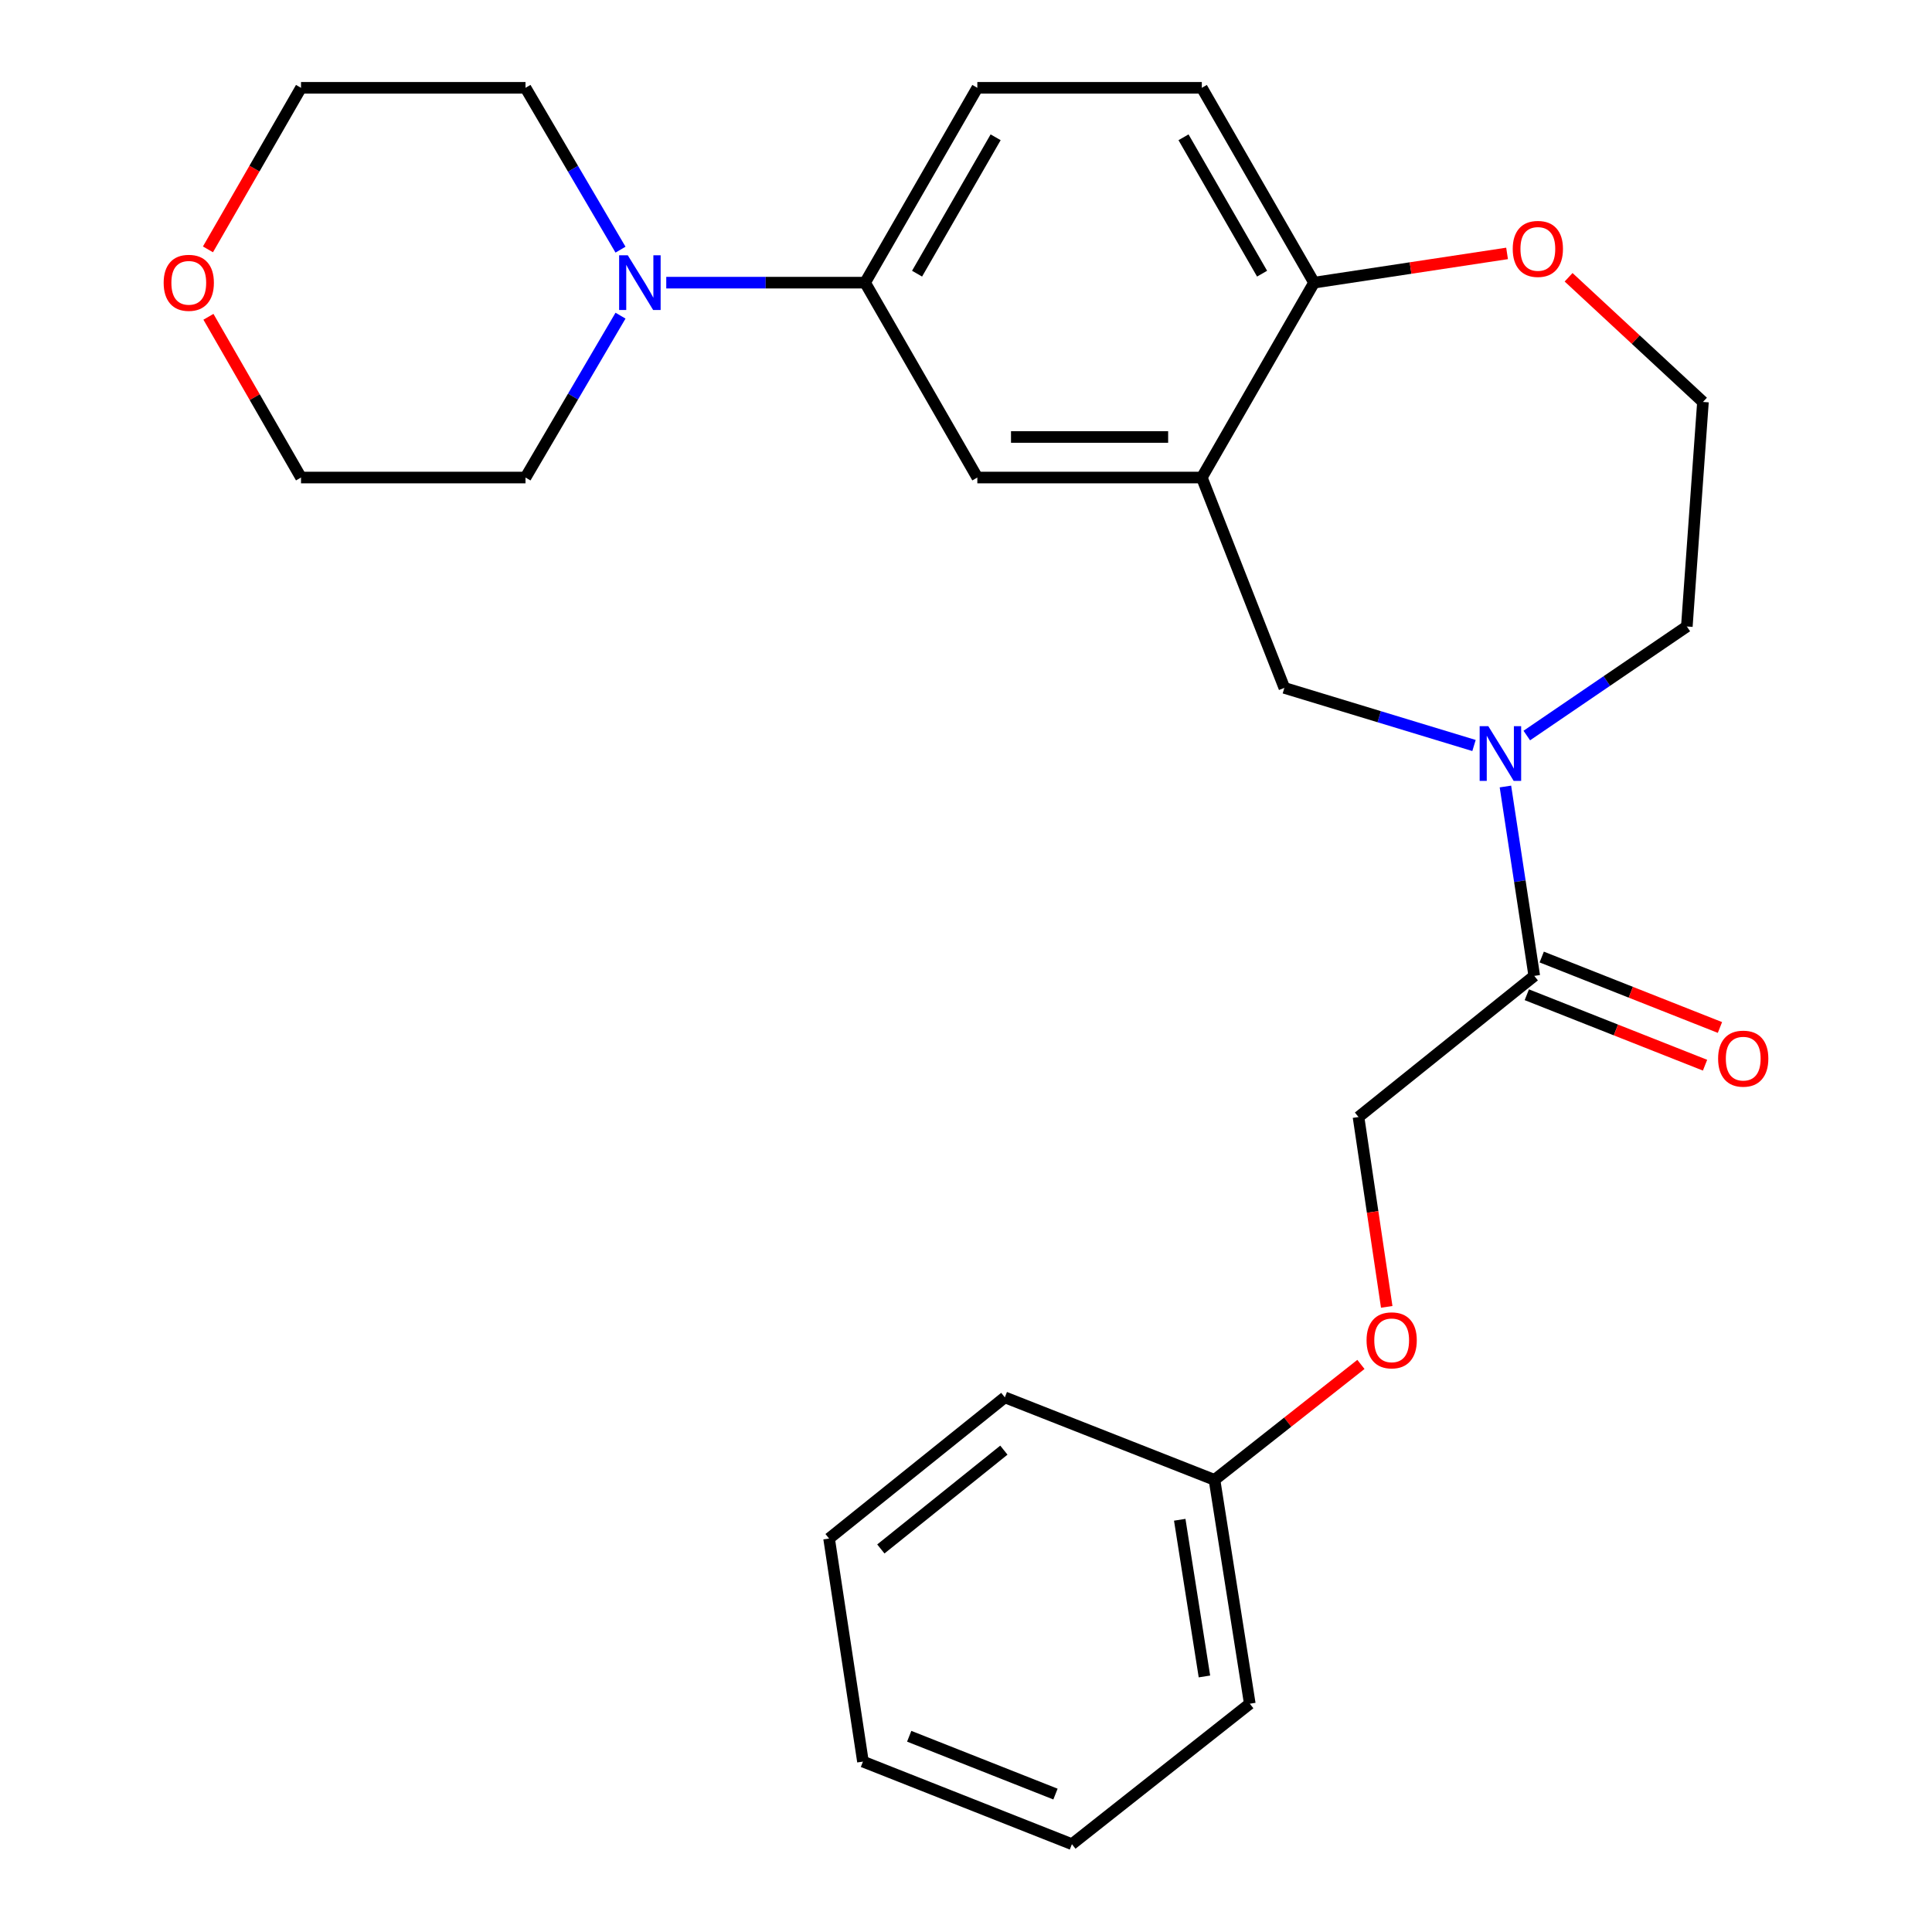 <?xml version='1.0' encoding='iso-8859-1'?>
<svg version='1.1' baseProfile='full'
              xmlns='http://www.w3.org/2000/svg'
                      xmlns:rdkit='http://www.rdkit.org/xml'
                      xmlns:xlink='http://www.w3.org/1999/xlink'
                  xml:space='preserve'
width='1000px' height='1000px' viewBox='0 0 1000 1000'>
<!-- END OF HEADER -->
<rect style='opacity:1.0;fill:#FFFFFF;stroke:none' width='1000' height='1000' x='0' y='0'> </rect>
<path class='bond-1' d='M 779.205,407.093 L 786.669,456.106' style='fill:none;fill-rule:evenodd;stroke:#0000FF;stroke-width:6px;stroke-linecap:butt;stroke-linejoin:miter;stroke-opacity:1' />
<path class='bond-1' d='M 786.669,456.106 L 794.133,505.119' style='fill:none;fill-rule:evenodd;stroke:#000000;stroke-width:6px;stroke-linecap:butt;stroke-linejoin:miter;stroke-opacity:1' />
<path class='bond-3' d='M 762.944,385.872 L 713.865,370.963' style='fill:none;fill-rule:evenodd;stroke:#0000FF;stroke-width:6px;stroke-linecap:butt;stroke-linejoin:miter;stroke-opacity:1' />
<path class='bond-3' d='M 713.865,370.963 L 664.786,356.053' style='fill:none;fill-rule:evenodd;stroke:#000000;stroke-width:6px;stroke-linecap:butt;stroke-linejoin:miter;stroke-opacity:1' />
<path class='bond-14' d='M 790.265,380.714 L 831.684,352.489' style='fill:none;fill-rule:evenodd;stroke:#0000FF;stroke-width:6px;stroke-linecap:butt;stroke-linejoin:miter;stroke-opacity:1' />
<path class='bond-14' d='M 831.684,352.489 L 873.103,324.264' style='fill:none;fill-rule:evenodd;stroke:#000000;stroke-width:6px;stroke-linecap:butt;stroke-linejoin:miter;stroke-opacity:1' />
<path class='bond-0' d='M 622.059,247.172 L 664.786,356.053' style='fill:none;fill-rule:evenodd;stroke:#000000;stroke-width:6px;stroke-linecap:butt;stroke-linejoin:miter;stroke-opacity:1' />
<path class='bond-5' d='M 622.059,247.172 L 505.866,247.172' style='fill:none;fill-rule:evenodd;stroke:#000000;stroke-width:6px;stroke-linecap:butt;stroke-linejoin:miter;stroke-opacity:1' />
<path class='bond-5' d='M 604.63,226.181 L 523.295,226.181' style='fill:none;fill-rule:evenodd;stroke:#000000;stroke-width:6px;stroke-linecap:butt;stroke-linejoin:miter;stroke-opacity:1' />
<path class='bond-6' d='M 622.059,247.172 L 680.155,146.301' style='fill:none;fill-rule:evenodd;stroke:#000000;stroke-width:6px;stroke-linecap:butt;stroke-linejoin:miter;stroke-opacity:1' />
<path class='bond-8' d='M 794.133,505.119 L 703.163,578.177' style='fill:none;fill-rule:evenodd;stroke:#000000;stroke-width:6px;stroke-linecap:butt;stroke-linejoin:miter;stroke-opacity:1' />
<path class='bond-9' d='M 790.275,514.88 L 836.4,533.111' style='fill:none;fill-rule:evenodd;stroke:#000000;stroke-width:6px;stroke-linecap:butt;stroke-linejoin:miter;stroke-opacity:1' />
<path class='bond-9' d='M 836.4,533.111 L 882.526,551.342' style='fill:none;fill-rule:evenodd;stroke:#FF0000;stroke-width:6px;stroke-linecap:butt;stroke-linejoin:miter;stroke-opacity:1' />
<path class='bond-9' d='M 797.991,495.359 L 844.116,513.59' style='fill:none;fill-rule:evenodd;stroke:#000000;stroke-width:6px;stroke-linecap:butt;stroke-linejoin:miter;stroke-opacity:1' />
<path class='bond-9' d='M 844.116,513.59 L 890.242,531.822' style='fill:none;fill-rule:evenodd;stroke:#FF0000;stroke-width:6px;stroke-linecap:butt;stroke-linejoin:miter;stroke-opacity:1' />
<path class='bond-2' d='M 344.857,146.301 L 396.313,146.301' style='fill:none;fill-rule:evenodd;stroke:#0000FF;stroke-width:6px;stroke-linecap:butt;stroke-linejoin:miter;stroke-opacity:1' />
<path class='bond-2' d='M 396.313,146.301 L 447.769,146.301' style='fill:none;fill-rule:evenodd;stroke:#000000;stroke-width:6px;stroke-linecap:butt;stroke-linejoin:miter;stroke-opacity:1' />
<path class='bond-17' d='M 321.174,129.218 L 296.586,87.336' style='fill:none;fill-rule:evenodd;stroke:#0000FF;stroke-width:6px;stroke-linecap:butt;stroke-linejoin:miter;stroke-opacity:1' />
<path class='bond-17' d='M 296.586,87.336 L 271.998,45.455' style='fill:none;fill-rule:evenodd;stroke:#000000;stroke-width:6px;stroke-linecap:butt;stroke-linejoin:miter;stroke-opacity:1' />
<path class='bond-18' d='M 321.176,163.385 L 296.587,205.278' style='fill:none;fill-rule:evenodd;stroke:#0000FF;stroke-width:6px;stroke-linecap:butt;stroke-linejoin:miter;stroke-opacity:1' />
<path class='bond-18' d='M 296.587,205.278 L 271.998,247.172' style='fill:none;fill-rule:evenodd;stroke:#000000;stroke-width:6px;stroke-linecap:butt;stroke-linejoin:miter;stroke-opacity:1' />
<path class='bond-4' d='M 447.769,146.301 L 505.866,247.172' style='fill:none;fill-rule:evenodd;stroke:#000000;stroke-width:6px;stroke-linecap:butt;stroke-linejoin:miter;stroke-opacity:1' />
<path class='bond-27' d='M 447.769,146.301 L 505.866,45.455' style='fill:none;fill-rule:evenodd;stroke:#000000;stroke-width:6px;stroke-linecap:butt;stroke-linejoin:miter;stroke-opacity:1' />
<path class='bond-27' d='M 474.672,141.652 L 515.339,71.059' style='fill:none;fill-rule:evenodd;stroke:#000000;stroke-width:6px;stroke-linecap:butt;stroke-linejoin:miter;stroke-opacity:1' />
<path class='bond-11' d='M 680.155,146.301 L 622.059,45.455' style='fill:none;fill-rule:evenodd;stroke:#000000;stroke-width:6px;stroke-linecap:butt;stroke-linejoin:miter;stroke-opacity:1' />
<path class='bond-11' d='M 653.253,141.652 L 612.585,71.059' style='fill:none;fill-rule:evenodd;stroke:#000000;stroke-width:6px;stroke-linecap:butt;stroke-linejoin:miter;stroke-opacity:1' />
<path class='bond-26' d='M 680.155,146.301 L 730.107,138.733' style='fill:none;fill-rule:evenodd;stroke:#000000;stroke-width:6px;stroke-linecap:butt;stroke-linejoin:miter;stroke-opacity:1' />
<path class='bond-26' d='M 730.107,138.733 L 780.058,131.165' style='fill:none;fill-rule:evenodd;stroke:#FF0000;stroke-width:6px;stroke-linecap:butt;stroke-linejoin:miter;stroke-opacity:1' />
<path class='bond-7' d='M 811.902,143.517 L 846.677,175.783' style='fill:none;fill-rule:evenodd;stroke:#FF0000;stroke-width:6px;stroke-linecap:butt;stroke-linejoin:miter;stroke-opacity:1' />
<path class='bond-7' d='M 846.677,175.783 L 881.452,208.048' style='fill:none;fill-rule:evenodd;stroke:#000000;stroke-width:6px;stroke-linecap:butt;stroke-linejoin:miter;stroke-opacity:1' />
<path class='bond-13' d='M 703.163,578.177 L 710.465,627.304' style='fill:none;fill-rule:evenodd;stroke:#000000;stroke-width:6px;stroke-linecap:butt;stroke-linejoin:miter;stroke-opacity:1' />
<path class='bond-13' d='M 710.465,627.304 L 717.766,676.432' style='fill:none;fill-rule:evenodd;stroke:#FF0000;stroke-width:6px;stroke-linecap:butt;stroke-linejoin:miter;stroke-opacity:1' />
<path class='bond-10' d='M 505.866,45.455 L 622.059,45.455' style='fill:none;fill-rule:evenodd;stroke:#000000;stroke-width:6px;stroke-linecap:butt;stroke-linejoin:miter;stroke-opacity:1' />
<path class='bond-12' d='M 107.886,163.972 L 131.846,205.572' style='fill:none;fill-rule:evenodd;stroke:#FF0000;stroke-width:6px;stroke-linecap:butt;stroke-linejoin:miter;stroke-opacity:1' />
<path class='bond-12' d='M 131.846,205.572 L 155.805,247.172' style='fill:none;fill-rule:evenodd;stroke:#000000;stroke-width:6px;stroke-linecap:butt;stroke-linejoin:miter;stroke-opacity:1' />
<path class='bond-28' d='M 107.635,129.072 L 131.72,87.263' style='fill:none;fill-rule:evenodd;stroke:#FF0000;stroke-width:6px;stroke-linecap:butt;stroke-linejoin:miter;stroke-opacity:1' />
<path class='bond-28' d='M 131.72,87.263 L 155.805,45.455' style='fill:none;fill-rule:evenodd;stroke:#000000;stroke-width:6px;stroke-linecap:butt;stroke-linejoin:miter;stroke-opacity:1' />
<path class='bond-16' d='M 704.409,706.224 L 666.516,736.103' style='fill:none;fill-rule:evenodd;stroke:#FF0000;stroke-width:6px;stroke-linecap:butt;stroke-linejoin:miter;stroke-opacity:1' />
<path class='bond-16' d='M 666.516,736.103 L 628.624,765.982' style='fill:none;fill-rule:evenodd;stroke:#000000;stroke-width:6px;stroke-linecap:butt;stroke-linejoin:miter;stroke-opacity:1' />
<path class='bond-15' d='M 873.103,324.264 L 881.452,208.048' style='fill:none;fill-rule:evenodd;stroke:#000000;stroke-width:6px;stroke-linecap:butt;stroke-linejoin:miter;stroke-opacity:1' />
<path class='bond-21' d='M 628.624,765.982 L 646.886,881.837' style='fill:none;fill-rule:evenodd;stroke:#000000;stroke-width:6px;stroke-linecap:butt;stroke-linejoin:miter;stroke-opacity:1' />
<path class='bond-21' d='M 610.629,786.629 L 623.412,867.727' style='fill:none;fill-rule:evenodd;stroke:#000000;stroke-width:6px;stroke-linecap:butt;stroke-linejoin:miter;stroke-opacity:1' />
<path class='bond-22' d='M 628.624,765.982 L 520.104,723.267' style='fill:none;fill-rule:evenodd;stroke:#000000;stroke-width:6px;stroke-linecap:butt;stroke-linejoin:miter;stroke-opacity:1' />
<path class='bond-20' d='M 271.998,45.455 L 155.805,45.455' style='fill:none;fill-rule:evenodd;stroke:#000000;stroke-width:6px;stroke-linecap:butt;stroke-linejoin:miter;stroke-opacity:1' />
<path class='bond-19' d='M 271.998,247.172 L 155.805,247.172' style='fill:none;fill-rule:evenodd;stroke:#000000;stroke-width:6px;stroke-linecap:butt;stroke-linejoin:miter;stroke-opacity:1' />
<path class='bond-24' d='M 646.886,881.837 L 554.82,954.545' style='fill:none;fill-rule:evenodd;stroke:#000000;stroke-width:6px;stroke-linecap:butt;stroke-linejoin:miter;stroke-opacity:1' />
<path class='bond-23' d='M 520.104,723.267 L 429.134,796.337' style='fill:none;fill-rule:evenodd;stroke:#000000;stroke-width:6px;stroke-linecap:butt;stroke-linejoin:miter;stroke-opacity:1' />
<path class='bond-23' d='M 519.603,750.592 L 455.925,801.741' style='fill:none;fill-rule:evenodd;stroke:#000000;stroke-width:6px;stroke-linecap:butt;stroke-linejoin:miter;stroke-opacity:1' />
<path class='bond-25' d='M 429.134,796.337 L 446.661,911.795' style='fill:none;fill-rule:evenodd;stroke:#000000;stroke-width:6px;stroke-linecap:butt;stroke-linejoin:miter;stroke-opacity:1' />
<path class='bond-29' d='M 554.82,954.545 L 446.661,911.795' style='fill:none;fill-rule:evenodd;stroke:#000000;stroke-width:6px;stroke-linecap:butt;stroke-linejoin:miter;stroke-opacity:1' />
<path class='bond-29' d='M 546.312,928.612 L 470.601,898.687' style='fill:none;fill-rule:evenodd;stroke:#000000;stroke-width:6px;stroke-linecap:butt;stroke-linejoin:miter;stroke-opacity:1' />
<path  class='atom-0' d='M 770.346 375.862
L 779.626 390.862
Q 780.546 392.342, 782.026 395.022
Q 783.506 397.702, 783.586 397.862
L 783.586 375.862
L 787.346 375.862
L 787.346 404.182
L 783.466 404.182
L 773.506 387.782
Q 772.346 385.862, 771.106 383.662
Q 769.906 381.462, 769.546 380.782
L 769.546 404.182
L 765.866 404.182
L 765.866 375.862
L 770.346 375.862
' fill='#0000FF'/>
<path  class='atom-3' d='M 324.943 132.141
L 334.223 147.141
Q 335.143 148.621, 336.623 151.301
Q 338.103 153.981, 338.183 154.141
L 338.183 132.141
L 341.943 132.141
L 341.943 160.461
L 338.063 160.461
L 328.103 144.061
Q 326.943 142.141, 325.703 139.941
Q 324.503 137.741, 324.143 137.061
L 324.143 160.461
L 320.463 160.461
L 320.463 132.141
L 324.943 132.141
' fill='#0000FF'/>
<path  class='atom-8' d='M 782.987 128.831
Q 782.987 122.031, 786.347 118.231
Q 789.707 114.431, 795.987 114.431
Q 802.267 114.431, 805.627 118.231
Q 808.987 122.031, 808.987 128.831
Q 808.987 135.711, 805.587 139.631
Q 802.187 143.511, 795.987 143.511
Q 789.747 143.511, 786.347 139.631
Q 782.987 135.751, 782.987 128.831
M 795.987 140.311
Q 800.307 140.311, 802.627 137.431
Q 804.987 134.511, 804.987 128.831
Q 804.987 123.271, 802.627 120.471
Q 800.307 117.631, 795.987 117.631
Q 791.667 117.631, 789.307 120.431
Q 786.987 123.231, 786.987 128.831
Q 786.987 134.551, 789.307 137.431
Q 791.667 140.311, 795.987 140.311
' fill='#FF0000'/>
<path  class='atom-10' d='M 889.291 547.95
Q 889.291 541.15, 892.651 537.35
Q 896.011 533.55, 902.291 533.55
Q 908.571 533.55, 911.931 537.35
Q 915.291 541.15, 915.291 547.95
Q 915.291 554.83, 911.891 558.75
Q 908.491 562.63, 902.291 562.63
Q 896.051 562.63, 892.651 558.75
Q 889.291 554.87, 889.291 547.95
M 902.291 559.43
Q 906.611 559.43, 908.931 556.55
Q 911.291 553.63, 911.291 547.95
Q 911.291 542.39, 908.931 539.59
Q 906.611 536.75, 902.291 536.75
Q 897.971 536.75, 895.611 539.55
Q 893.291 542.35, 893.291 547.95
Q 893.291 553.67, 895.611 556.55
Q 897.971 559.43, 902.291 559.43
' fill='#FF0000'/>
<path  class='atom-13' d='M 84.709 146.381
Q 84.709 139.581, 88.069 135.781
Q 91.429 131.981, 97.709 131.981
Q 103.989 131.981, 107.349 135.781
Q 110.709 139.581, 110.709 146.381
Q 110.709 153.261, 107.309 157.181
Q 103.909 161.061, 97.709 161.061
Q 91.469 161.061, 88.069 157.181
Q 84.709 153.301, 84.709 146.381
M 97.709 157.861
Q 102.029 157.861, 104.349 154.981
Q 106.709 152.061, 106.709 146.381
Q 106.709 140.821, 104.349 138.021
Q 102.029 135.181, 97.709 135.181
Q 93.389 135.181, 91.029 137.981
Q 88.709 140.781, 88.709 146.381
Q 88.709 152.101, 91.029 154.981
Q 93.389 157.861, 97.709 157.861
' fill='#FF0000'/>
<path  class='atom-14' d='M 707.328 693.751
Q 707.328 686.951, 710.688 683.151
Q 714.048 679.351, 720.328 679.351
Q 726.608 679.351, 729.968 683.151
Q 733.328 686.951, 733.328 693.751
Q 733.328 700.631, 729.928 704.551
Q 726.528 708.431, 720.328 708.431
Q 714.088 708.431, 710.688 704.551
Q 707.328 700.671, 707.328 693.751
M 720.328 705.231
Q 724.648 705.231, 726.968 702.351
Q 729.328 699.431, 729.328 693.751
Q 729.328 688.191, 726.968 685.391
Q 724.648 682.551, 720.328 682.551
Q 716.008 682.551, 713.648 685.351
Q 711.328 688.151, 711.328 693.751
Q 711.328 699.471, 713.648 702.351
Q 716.008 705.231, 720.328 705.231
' fill='#FF0000'/>
</svg>

